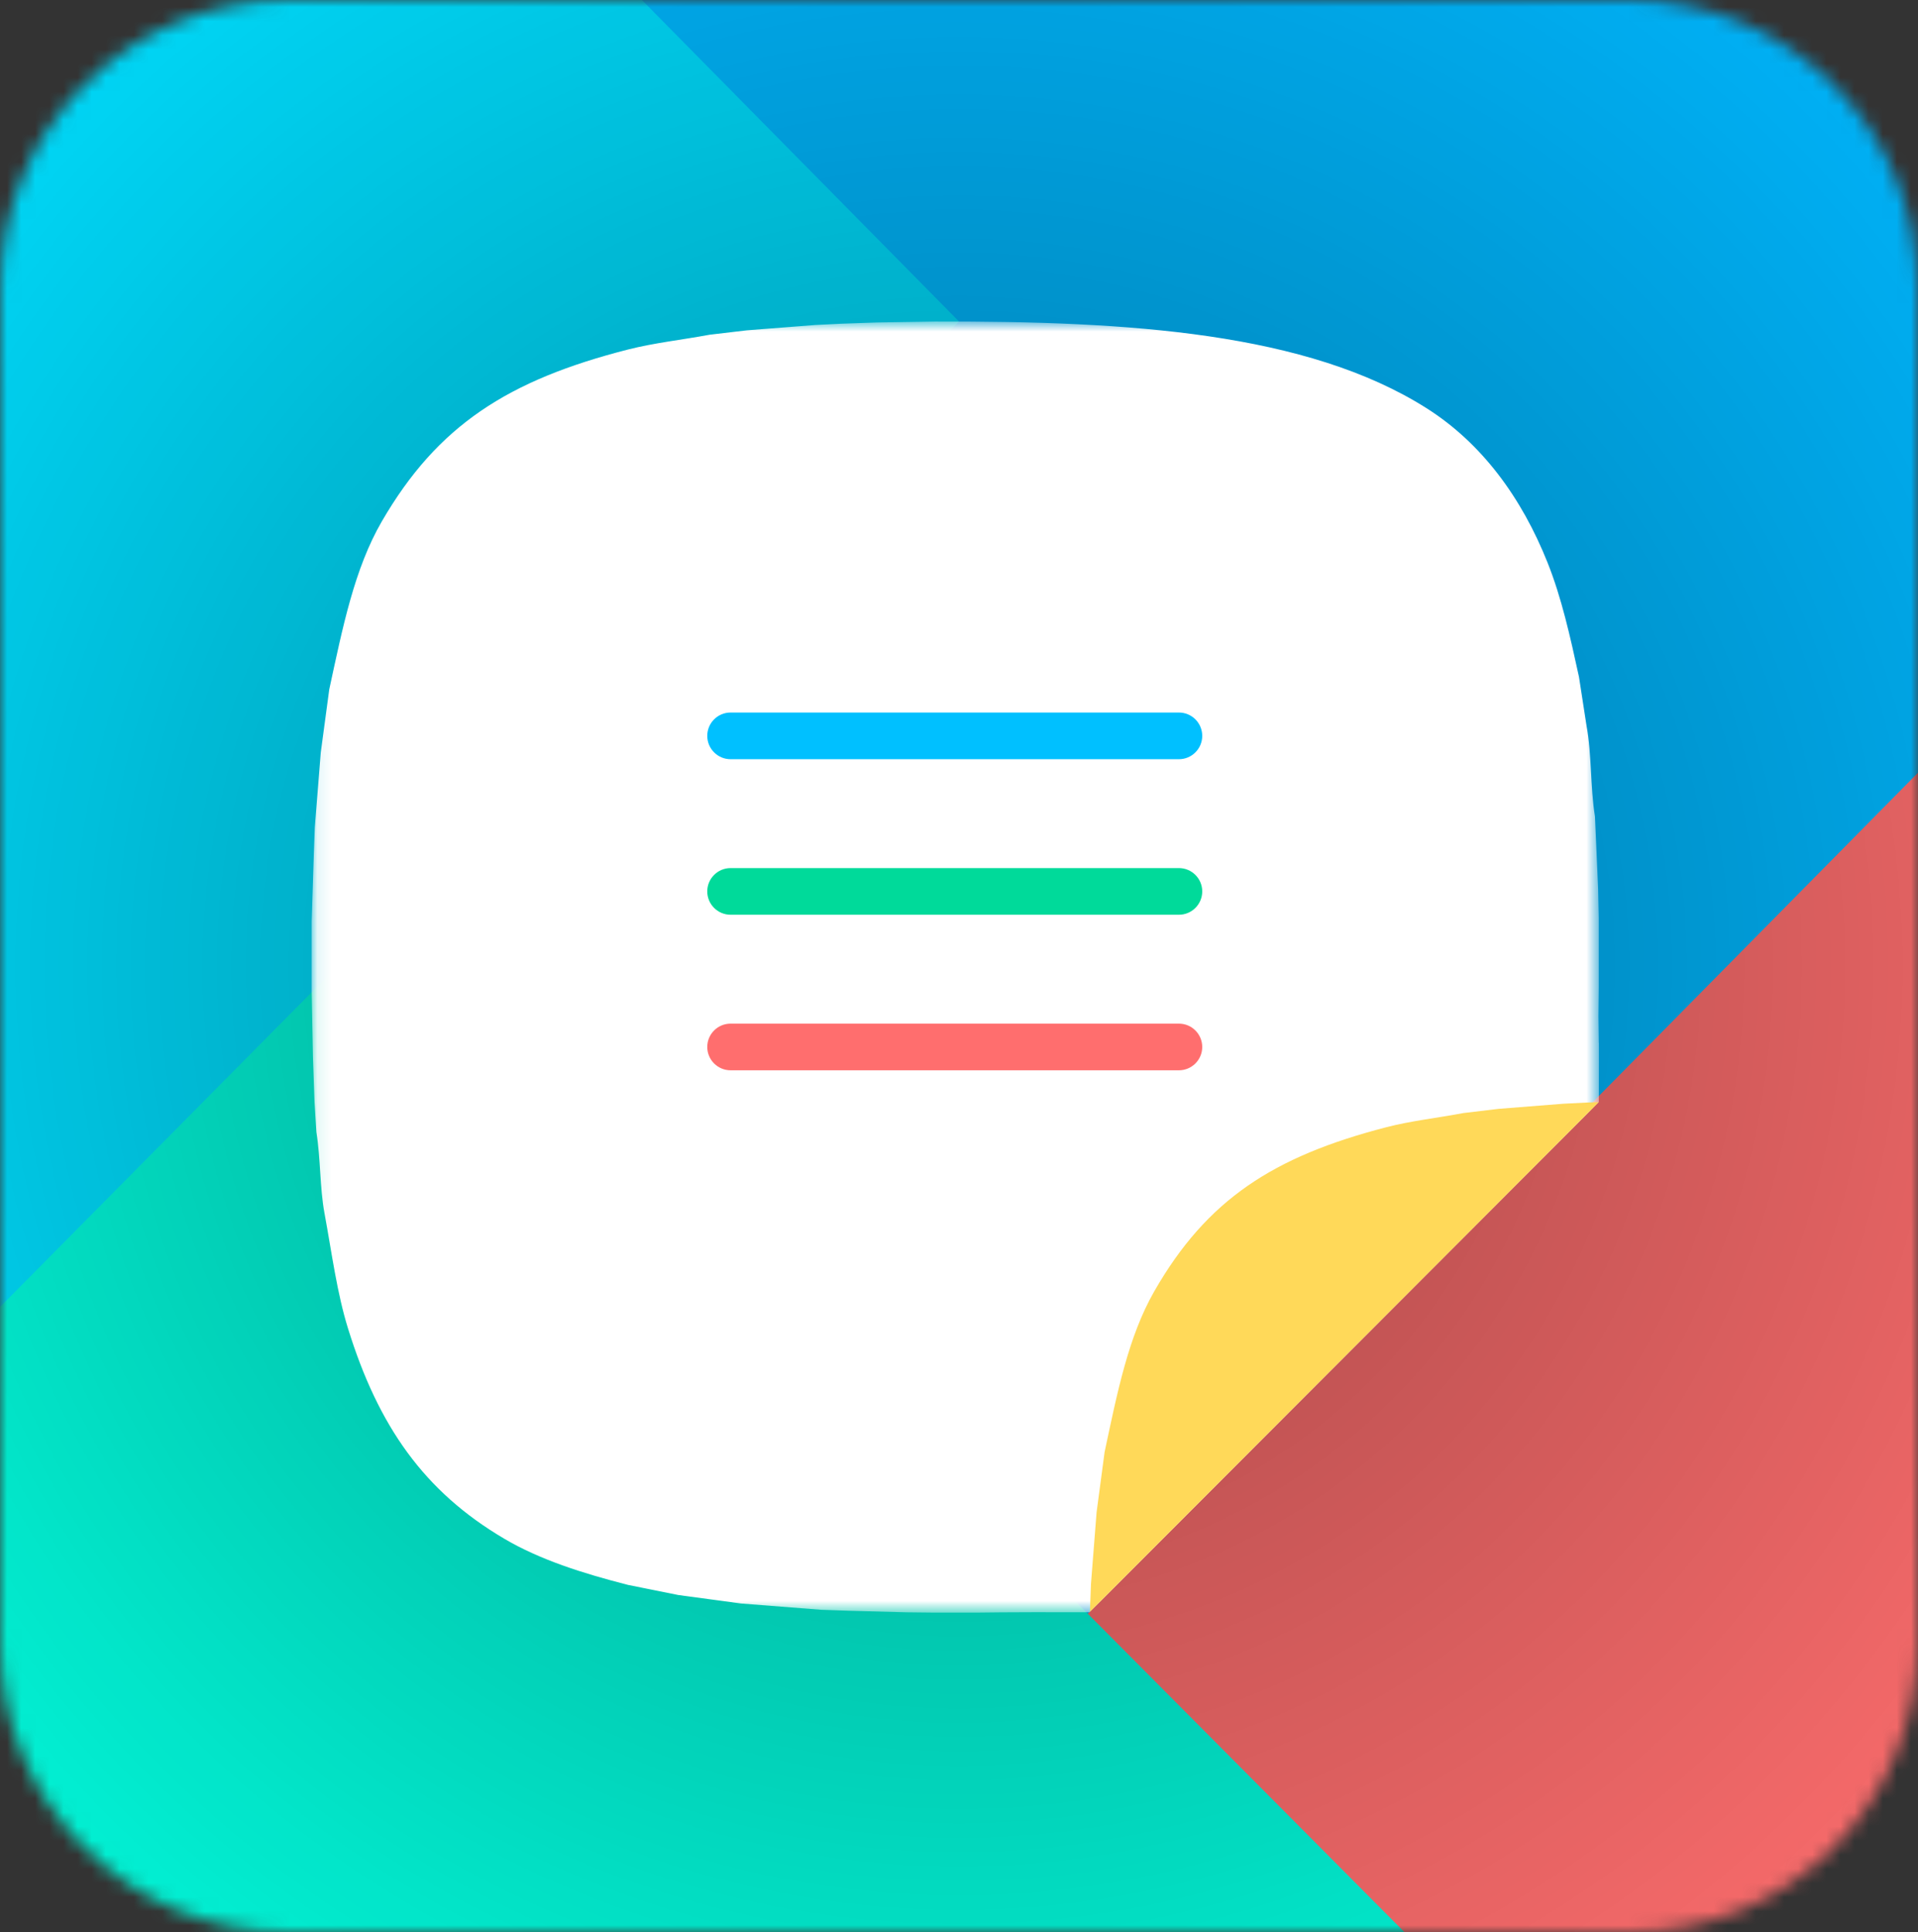<svg width="136" height="137" viewBox="0 0 136 137" fill="none" xmlns="http://www.w3.org/2000/svg">
<rect x="0" y="0" width="136" height="137" fill="#333333" stroke="none"/>
<mask id="mask0_497_40445" style="mask-type:alpha" maskUnits="userSpaceOnUse" x="0" y="0" width="136" height="137">
<path d="M0 20.55C0 9.201 9.133 0 20.4 0H115.6C126.867 0 136 9.201 136 20.55V116.45C136 127.799 126.867 137 115.6 137H20.4C9.133 137 0 127.799 0 116.45V20.55Z" fill="#C4C4C4"/>
</mask>
<g mask="url(#mask0_497_40445)">
<rect width="136" height="137" fill="#00B6FD"/>
<path fill-rule="evenodd" clip-rule="evenodd" d="M76.406 115.14L150.356 40.244V160.73C150.356 166.067 146.084 170.394 140.814 170.394H131.272L76.406 115.14Z" fill="#FD6D6D"/>
<path fill-rule="evenodd" clip-rule="evenodd" d="M68 22.794L-2.55 95.999V-4.186C-2.55 -7.549 0.156 -10.275 3.495 -10.275H35.379L68 22.794Z" fill="#00DCFD"/>
<path fill-rule="evenodd" clip-rule="evenodd" d="M27.691 64.706L115.411 152.9H-17.189C-20.944 152.9 -23.989 149.829 -23.989 146.04V116.888L27.691 64.706Z" fill="#02F8DA"/>
<path opacity="0.9" d="M0 0H136V137H0V0Z" fill="url(#paint0_radial_497_40445)"/>
<mask id="mask1_497_40445" style="mask-type:luminance" maskUnits="userSpaceOnUse" x="22" y="22" width="92" height="93">
<path fill-rule="evenodd" clip-rule="evenodd" d="M22.1 22.794H113.374V114.336H22.1V22.794Z" fill="white"/>
</mask>
<g mask="url(#mask1_497_40445)">
<path fill-rule="evenodd" clip-rule="evenodd" d="M77.252 114.309C75.287 114.3 71.207 114.303 69.154 114.336H66.308C65.626 114.328 64.944 114.321 64.262 114.313C62.898 114.276 61.534 114.238 60.17 114.202C59.525 114.179 58.881 114.157 58.235 114.135C56.338 113.986 54.44 113.838 52.543 113.689C51.06 113.488 49.578 113.287 48.096 113.087C46.909 112.849 45.723 112.611 44.538 112.372C41.334 111.553 38.296 110.594 35.753 109.094C30.061 105.739 26.826 101.113 24.68 94.199C23.889 91.652 23.539 88.893 23.011 86.037C22.667 84.17 22.743 82.196 22.433 80.261C22.389 79.541 22.345 78.819 22.3 78.098C22.263 77.035 22.226 75.972 22.189 74.909C22.159 73.378 22.13 71.847 22.1 70.316V67.149V65.344C22.152 63.716 22.204 62.087 22.256 60.459C22.277 59.857 22.3 59.255 22.322 58.653C22.463 56.884 22.604 55.115 22.745 53.346C22.945 51.859 23.144 50.372 23.345 48.885C24.299 44.478 25.124 40.327 27.081 36.955C31.025 30.164 36.016 26.953 44.538 24.779C46.388 24.308 48.344 24.099 50.319 23.732C51.201 23.628 52.083 23.523 52.965 23.419C54.589 23.294 56.213 23.166 57.835 23.04C58.436 23.011 59.037 22.981 59.637 22.951C60.482 22.921 61.326 22.892 62.172 22.862C63.55 22.84 64.929 22.817 66.308 22.795C80.127 22.759 92.686 23.591 101.131 28.928C105.075 31.419 107.902 35.294 109.737 39.9C110.727 42.384 111.334 45.112 111.961 47.993C112.139 49.146 112.317 50.298 112.495 51.451C112.878 53.527 112.751 55.733 113.095 57.895C113.169 59.597 113.243 61.3 113.318 63.001C113.332 63.7 113.347 64.399 113.362 65.098V67.149V70.004C113.355 70.687 113.347 71.371 113.34 72.055C113.34 72.449 113.364 73.536 113.364 73.93C113.381 73.666 113.373 76.502 113.368 78.135L77.252 114.309Z" fill="white"/>
</g>
<path fill-rule="evenodd" clip-rule="evenodd" d="M106.268 78.617C107.799 78.496 109.33 78.375 110.862 78.254C111.43 78.226 111.995 78.197 112.562 78.169C112.829 78.16 113.096 78.15 113.363 78.141L77.287 114.273C77.29 114.185 77.293 114.097 77.295 114.009C77.316 113.434 77.337 112.858 77.359 112.283C77.492 110.593 77.625 108.902 77.757 107.212C77.945 105.791 78.134 104.371 78.324 102.95C79.223 98.739 80.001 94.772 81.848 91.55C85.569 85.061 90.277 81.993 98.317 79.916C100.063 79.465 101.908 79.266 103.771 78.915C104.604 78.816 105.436 78.716 106.268 78.617Z" fill="#FFD959"/>
<path fill-rule="evenodd" clip-rule="evenodd" d="M85.247 52.173C85.247 53.087 84.506 53.827 83.593 53.827H51.804C50.891 53.827 50.15 53.087 50.15 52.173C50.15 51.259 50.891 50.519 51.804 50.519H83.593C84.506 50.519 85.247 51.259 85.247 52.173Z" fill="#00C0FF"/>
<path fill-rule="evenodd" clip-rule="evenodd" d="M85.247 63.201C85.247 64.115 84.506 64.856 83.593 64.856H51.804C50.891 64.856 50.15 64.115 50.15 63.201C50.15 62.288 50.891 61.547 51.804 61.547H83.593C84.506 61.547 85.247 62.288 85.247 63.201Z" fill="#00DA9A"/>
<path fill-rule="evenodd" clip-rule="evenodd" d="M85.247 74.23C85.247 75.144 84.506 75.884 83.593 75.884H51.804C50.891 75.884 50.15 75.144 50.15 74.23C50.15 73.316 50.891 72.576 51.804 72.576H83.593C84.506 72.576 85.247 73.316 85.247 74.23Z" fill="#FF6E6E"/>
</g>
<defs>
<radialGradient id="paint0_radial_497_40445" cx="0" cy="0" r="1" gradientUnits="userSpaceOnUse" gradientTransform="translate(68 68.5) scale(95.09 95.789)">
<stop stop-opacity="0.48"/>
<stop offset="0.278" stop-opacity="0.3"/>
<stop offset="0.885" stop-opacity="0.05"/>
<stop offset="1" stop-opacity="0.01"/>
</radialGradient>
</defs>
</svg>
